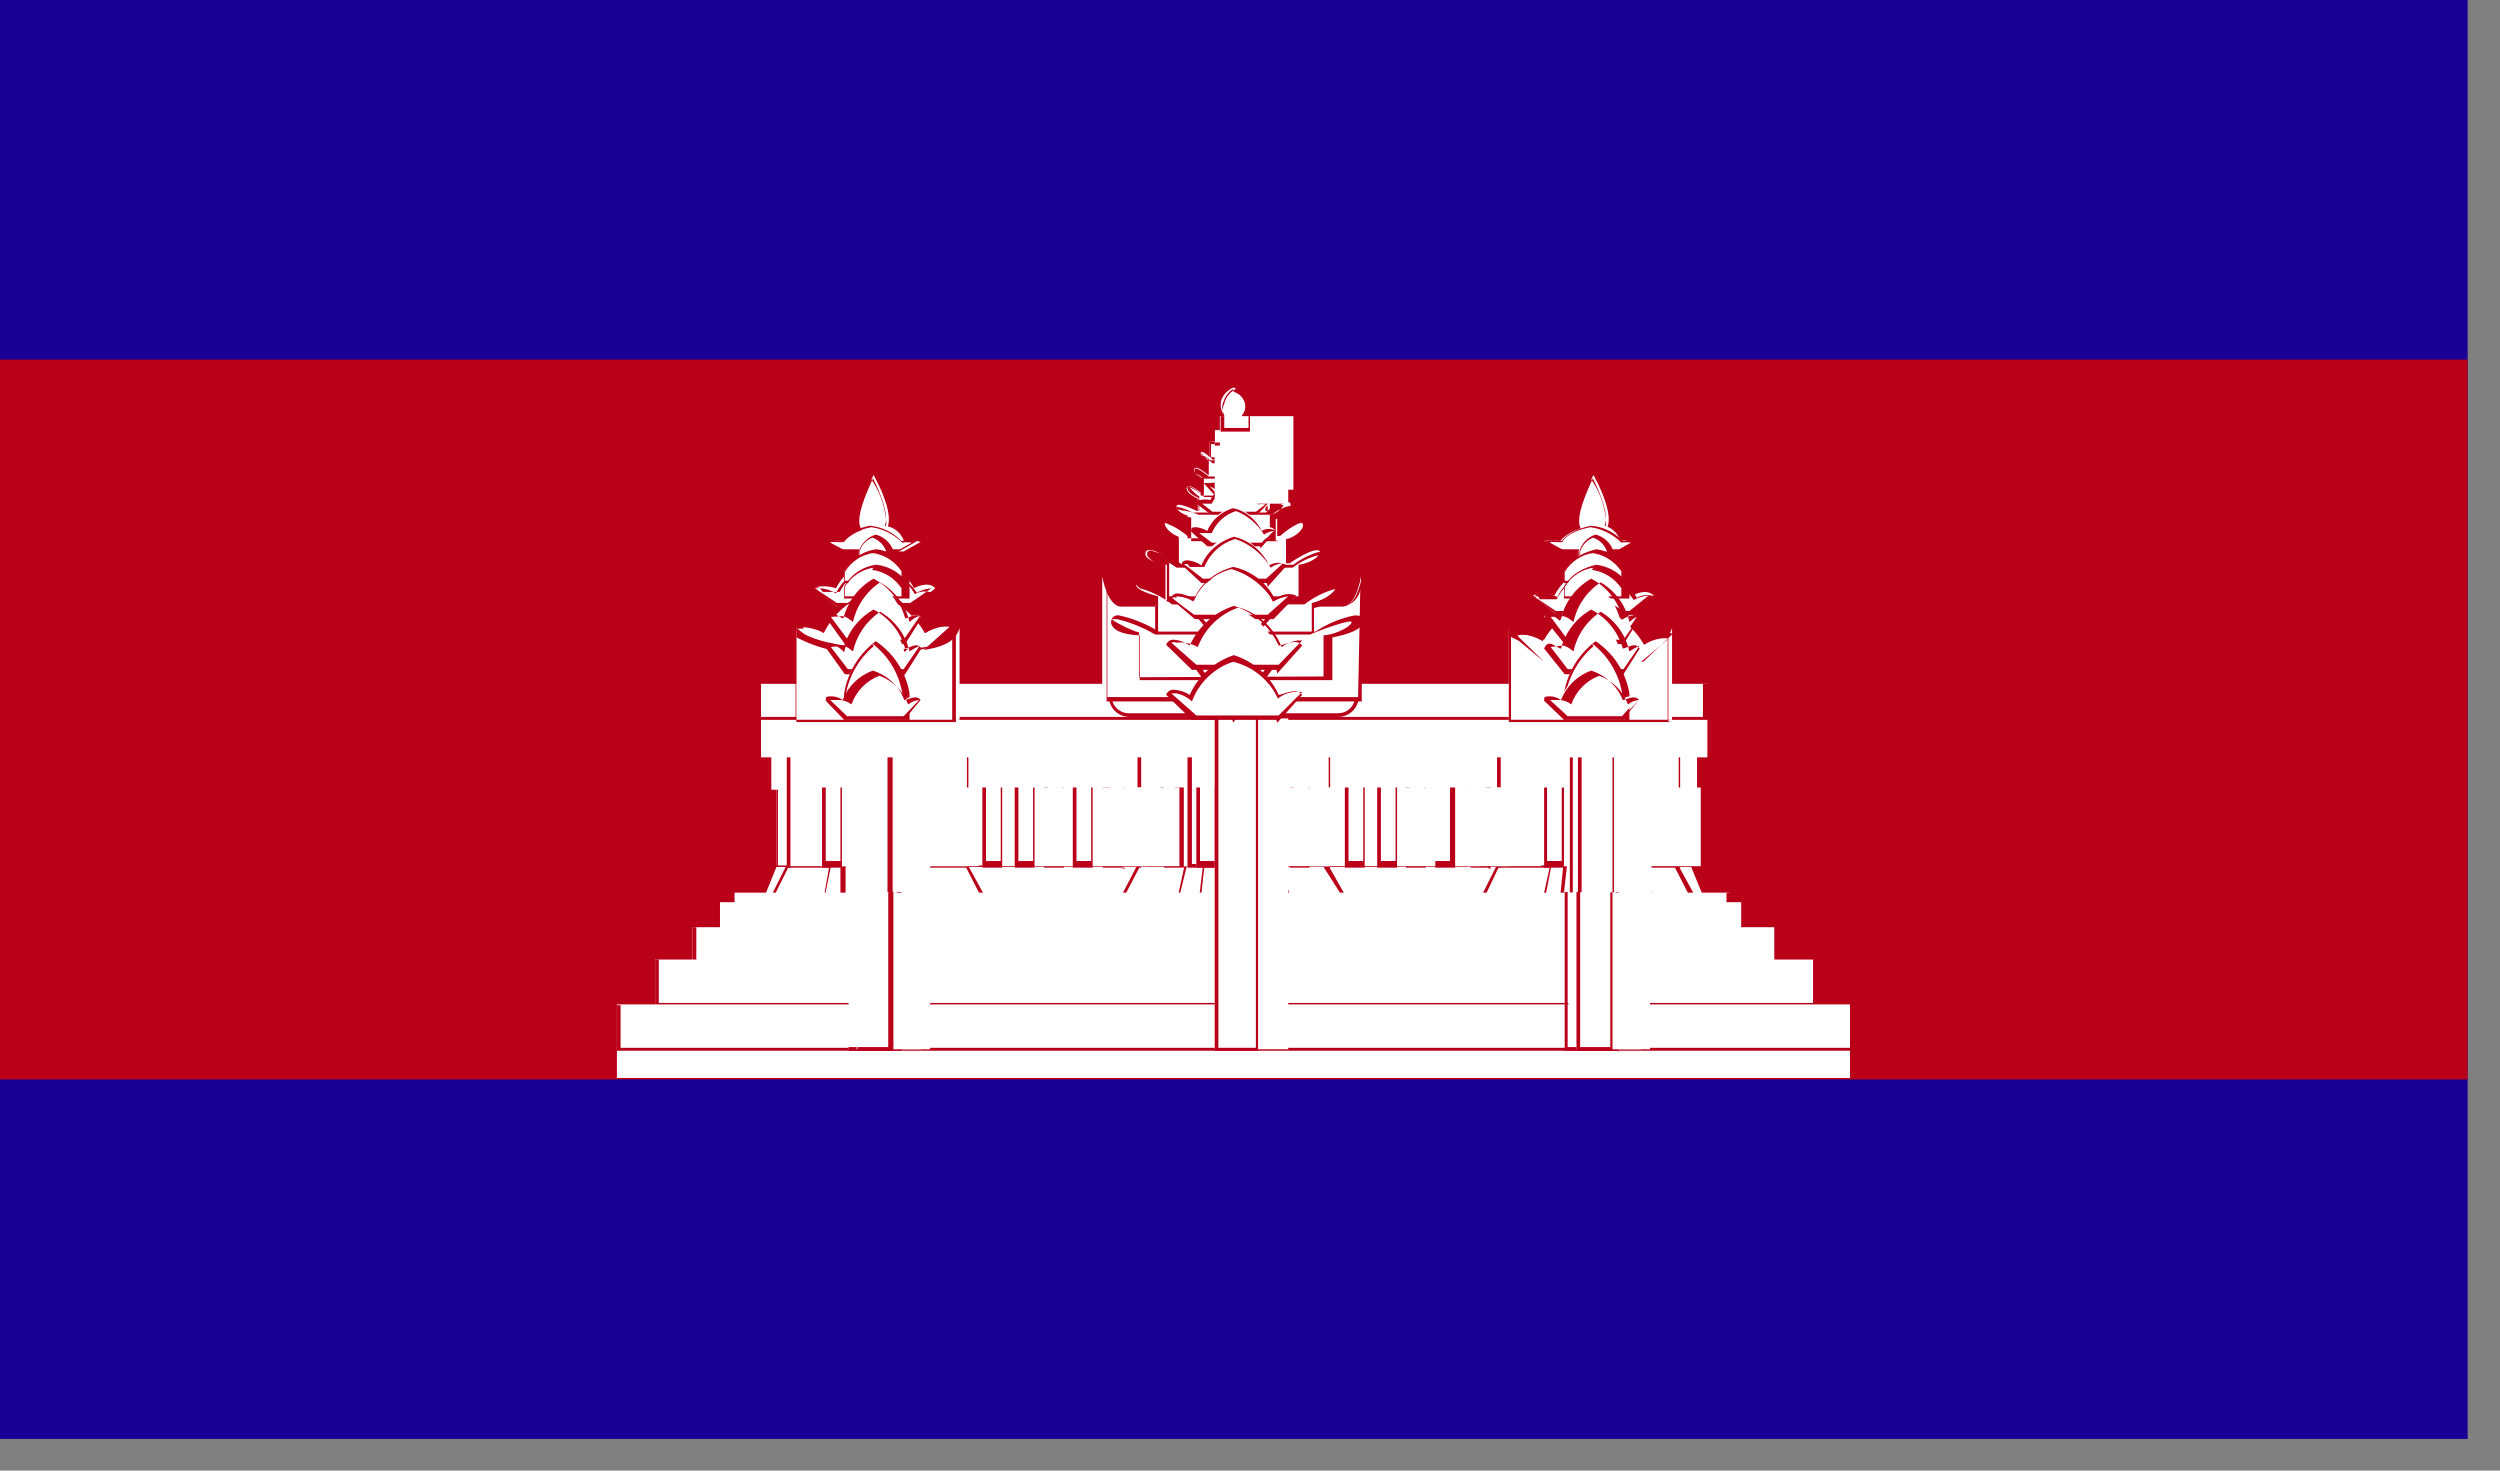 <?xml version="1.0" encoding="UTF-8"?>
<svg width="34px" height="20px" viewBox="0 0 34 20" version="1.1" xmlns="http://www.w3.org/2000/svg" xmlns:xlink="http://www.w3.org/1999/xlink">
    <rect x="0" y="0" width="34" height="20" fill="#808080" stroke="none"/>
    <!-- Generator: Sketch 49 (51002) - http://www.bohemiancoding.com/sketch -->
    <title>KHR</title>
    <desc>Created with Sketch.</desc>
    <defs></defs>
    <g id="Page-1" stroke="none" stroke-width="1" fill="none" fill-rule="evenodd">
        <g id="KHR" fill-rule="nonzero">
            <rect id="Rectangle-path" fill="#1A0095" x="0" y="0" width="33.56" height="19.57"></rect>
            <rect id="Rectangle-path" fill="#BA0019" x="0" y="4.89" width="33.56" height="9.79"></rect>
            <rect id="Rectangle-path" fill="#FFFFFF" x="10.56" y="9.77" width="12.45" height="2.01"></rect>
            <path d="M23,11.8 L10.56,11.8 L10.56,9.8 L23,9.74 L23,11.8 Z M23,9.8 L10.58,9.8 L10.58,11.8 L22.98,11.8 L22.98,9.8 L23,9.8 Z" id="Shape" fill="#BA0019"></path>
            <polygon id="Shape" fill="#FFFFFF" points="10.55 11.78 10.35 12.25 23.21 12.25 23.01 11.78"></polygon>
            <path d="M23.25,12.28 L10.31,12.28 L10.53,11.77 L23.02,11.77 L23.26,12.3 L23.25,12.28 Z M10.38,12.23 L23.18,12.23 L23,11.79 L10.56,11.79 L10.39,12.21 L10.38,12.23 Z" id="Shape" fill="#BA0019"></path>
            <polygon id="Shape" fill="#FFFFFF" points="20.38 11.78 20.14 12.25 23.06 12.25 22.82 11.78"></polygon>
            <path d="M23.1,12.28 L20.1,12.28 L20.36,11.76 L22.82,11.76 L23.11,12.29 L23.1,12.28 Z M20.17,12.23 L23,12.23 L22.78,11.8 L20.38,11.8 L20.18,12.22 L20.17,12.23 Z" id="Shape" fill="#BA0019"></path>
            <polygon id="Shape" fill="#FFFFFF" points="21.09 11.78 20.96 12.25 22.44 12.25 22.31 11.78"></polygon>
            <path d="M22.47,12.28 L21,12.28 L21.1,11.77 L22.35,11.77 L22.51,12.3 L22.47,12.28 Z M22.29,11.78 L21.08,11.78 L20.98,12.23 L22.4,12.23 L22.28,11.78 L22.29,11.78 Z" id="Shape" fill="#BA0019"></path>
            <polygon id="Shape" fill="#FFFFFF" points="21.3 11.78 21.23 12.25 22.18 12.25 22.1 11.78"></polygon>
            <path d="M22.21,12.28 L21.21,12.28 L21.26,11.78 L22.08,11.78 L22.19,12.31 L22.21,12.28 Z M22.08,11.78 L21.31,11.78 L21.26,12.23 L22.16,12.23 L22.08,11.78 Z" id="Shape" fill="#BA0019"></path>
            <polygon id="Shape" fill="#FFFFFF" points="15.5 11.78 15.24 12.25 18.32 12.25 18.06 11.78"></polygon>
            <path d="M18.36,12.28 L15.2,12.28 L15.47,11.76 L18.06,11.76 L18.36,12.29 L18.36,12.28 Z M15.28,12.23 L18.28,12.23 L18,11.79 L15.5,11.79 L15.28,12.21 L15.28,12.23 Z" id="Shape" fill="#BA0019"></path>
            <rect id="Rectangle-path" fill="#FFFFFF" x="10.49" y="9.74" width="12.59" height="1"></rect>
            <path d="M23.1,10.24 L10.49,10.24 L10.49,9.74 L23.1,9.74 L23.1,10.26 L23.1,10.24 Z M23,9.74 L10.44,9.74 L10.44,10.19 L22.98,10.19 L22.98,9.74 L23,9.74 Z" id="Shape" fill="#BA0019"></path>
            <rect id="Rectangle-path" fill="#FFFFFF" x="20.36" y="9.77" width="2.47" height="2"></rect>
            <path d="M22.85,11.8 L20.36,11.8 L20.36,9.8 L22.85,9.8 L22.85,11.85 L22.85,11.8 Z M22.85,9.8 L20.41,9.8 L20.41,11.8 L22.83,11.8 L22.83,9.8 L22.85,9.8 Z" id="Shape" fill="#BA0019"></path>
            <rect id="Rectangle-path" fill="#FFFFFF" x="22.13" y="10.71" width="1" height="1.07"></rect>
            <path d="M22.4,11.8 L22.13,11.8 L22.13,10.71 L22.4,10.71 L22.4,11.82 L22.4,11.8 Z M22.4,10.71 L22.18,10.71 L22.18,11.71 L22.38,11.71 L22.38,10.71 L22.4,10.71 Z" id="Shape" fill="#BA0019"></path>
            <rect id="Rectangle-path" fill="#FFFFFF" x="21.04" y="10.71" width="1" height="1.07"></rect>
            <path d="M21.31,11.8 L21,11.8 L21,10.71 L21.27,10.71 L21.27,11.82 L21.31,11.8 Z M21.26,10.71 L21.04,10.71 L21.04,11.71 L21.24,11.71 L21.24,10.71 L21.26,10.71 Z" id="Shape" fill="#BA0019"></path>
            <polygon id="Shape" fill="#FFFFFF" points="16.13 11.78 16 12.25 17.55 12.25 17.42 11.78"></polygon>
            <path d="M17.58,12.28 L16,12.28 L16.11,11.77 L17.42,11.77 L17.58,12.3 L17.58,12.28 Z M17.4,11.78 L16.14,11.78 L16.03,12.23 L17.52,12.23 L17.4,11.78 Z" id="Shape" fill="#BA0019"></path>
            <polygon id="Shape" fill="#FFFFFF" points="16.38 11.78 16.3 12.25 17.27 12.25 17.18 11.78"></polygon>
            <path d="M17.3,12.28 L16.3,12.28 L16.36,11.77 L17.19,11.77 L17.3,12.3 L17.3,12.28 Z M17.17,11.78 L16.38,11.78 L16.33,12.23 L17.24,12.23 L17.16,11.78 L17.17,11.78 Z" id="Shape" fill="#BA0019"></path>
            <rect id="Rectangle-path" fill="#FFFFFF" x="15.47" y="9.77" width="2.6" height="2.01"></rect>
            <path d="M18.09,11.8 L15.47,11.8 L15.47,9.8 L18.09,9.8 L18.09,11.86 L18.09,11.8 Z M18.09,9.8 L15.52,9.8 L15.52,11.8 L18.07,11.8 L18.07,9.8 L18.09,9.8 Z" id="Shape" fill="#BA0019"></path>
            <rect id="Rectangle-path" fill="#FFFFFF" x="17.54" y="10.71" width="1" height="1.07"></rect>
            <path d="M17.81,11.8 L17.54,11.8 L17.54,10.71 L17.81,10.71 L17.81,11.82 L17.81,11.8 Z M17.81,10.71 L17.59,10.71 L17.59,11.71 L17.79,11.71 L17.79,10.71 L17.81,10.71 Z" id="Shape" fill="#BA0019"></path>
            <rect id="Rectangle-path" fill="#FFFFFF" x="15.82" y="10.71" width="1" height="1.07"></rect>
            <path d="M16.1,11.8 L15.83,11.8 L15.83,10.71 L16.1,10.71 L16.1,11.82 L16.1,11.8 Z M16,10.71 L15.78,10.71 L15.78,11.71 L15.98,11.71 L15.98,10.71 L16,10.71 Z" id="Shape" fill="#BA0019"></path>
            <rect id="Rectangle-path" fill="#FFFFFF" x="16.15" y="9.28" width="1.26" height="2.5"></rect>
            <path d="M17.44,11.8 L16.15,11.8 L16.15,9.28 L17.43,9.28 L17.43,11.83 L17.44,11.8 Z M17.44,9.28 L16.21,9.28 L16.21,11.75 L17.42,11.75 L17.42,9.28 L17.44,9.28 Z" id="Shape" fill="#BA0019"></path>
            <rect id="Rectangle-path" fill="#FFFFFF" x="17.09" y="10.71" width="1" height="1.07"></rect>
            <path d="M17.37,11.8 L17.1,11.8 L17.1,10.71 L17.37,10.71 L17.37,11.82 L17.37,11.8 Z M17.37,10.71 L17.15,10.71 L17.15,11.71 L17.35,11.71 L17.35,10.71 L17.37,10.71 Z" id="Shape" fill="#BA0019"></path>
            <rect id="Rectangle-path" fill="#FFFFFF" x="16.27" y="10.71" width="1" height="1.07"></rect>
            <path d="M16.54,11.8 L16.27,11.8 L16.27,10.71 L16.54,10.71 L16.54,11.82 L16.54,11.8 Z M16.54,10.71 L16.32,10.71 L16.32,11.71 L16.52,11.71 L16.52,10.71 L16.54,10.71 Z" id="Shape" fill="#BA0019"></path>
            <polygon id="Shape" fill="#FFFFFF" points="16.23 9.68 16.77 10.45 17.33 9.68"></polygon>
            <path d="M16.77,10.49 L16.19,9.66 L17.38,9.66 L16.77,10.49 Z M16.28,9.7 L16.77,10.4 L17.28,9.7 L16.28,9.7 Z" id="Shape" fill="#BA0019"></path>
            <rect id="Rectangle-path" fill="#FFFFFF" x="21.34" y="9.77" width="1" height="2.48"></rect>
            <path d="M22.07,12.28 L21.35,12.28 L21.35,9.77 L22.07,9.77 L22.07,12.31 L22.07,12.28 Z M22.07,9.77 L21.39,9.77 L21.39,12.23 L22.04,12.23 L22.04,9.77 L22.07,9.77 Z" id="Shape" fill="#BA0019"></path>
            <rect id="Rectangle-path" fill="#FFFFFF" x="21.46" y="9.77" width="1" height="2.48"></rect>
            <path d="M21.95,12.28 L21.46,12.28 L21.46,9.77 L21.95,9.77 L21.95,12.31 L21.95,12.28 Z M21.95,9.77 L21.51,9.77 L21.51,12.23 L21.93,12.23 L21.93,9.77 L21.95,9.77 Z" id="Shape" fill="#BA0019"></path>
            <polygon id="Shape" fill="#FFFFFF" points="10.72 11.78 10.47 12.25 13.4 12.25 13.15 11.78"></polygon>
            <path d="M13.44,12.28 L10.44,12.28 L10.7,11.76 L13.16,11.76 L13.45,12.29 L13.44,12.28 Z M10.51,12.23 L13.36,12.23 L13.14,11.8 L10.72,11.8 L10.51,12.22 L10.51,12.23 Z" id="Shape" fill="#BA0019"></path>
            <polygon id="Shape" fill="#FFFFFF" points="11.3 11.78 11.19 12.25 12.56 12.25 12.45 11.78"></polygon>
            <path d="M12.59,12.28 L11.19,12.28 L11.28,11.77 L12.45,11.77 L12.6,12.3 L12.59,12.28 Z M12.42,11.78 L11.3,11.78 L11.21,12.23 L12.53,12.23 L12.42,11.78 Z" id="Shape" fill="#BA0019"></path>
            <polygon id="Shape" fill="#FFFFFF" points="11.51 11.78 11.43 12.25 12.31 12.25 12.24 11.78"></polygon>
            <path d="M12.34,12.28 L11.43,12.28 L11.43,11.78 L12.19,11.78 L12.29,12.31 L12.34,12.28 Z M12.21,11.78 L11.5,11.78 L11.5,12.23 L12.33,12.23 L12.26,11.78 L12.21,11.78 Z" id="Shape" fill="#BA0019"></path>
            <rect id="Rectangle-path" fill="#FFFFFF" x="10.7" y="9.77" width="2.45" height="2.01"></rect>
            <path d="M13.17,11.8 L10.7,11.8 L10.7,9.8 L13.17,9.8 L13.17,11.86 L13.17,11.8 Z M13.17,9.8 L10.75,9.8 L10.75,11.8 L13.15,11.8 L13.15,9.8 L13.17,9.8 Z" id="Shape" fill="#BA0019"></path>
            <rect id="Rectangle-path" fill="#FFFFFF" x="11.17" y="10.71" width="1" height="1.07"></rect>
            <path d="M11.45,11.8 L11.18,11.8 L11.18,10.71 L11.45,10.71 L11.45,11.82 L11.45,11.8 Z M11.45,10.71 L11.23,10.71 L11.23,11.71 L11.43,11.71 L11.43,10.71 L11.45,10.71 Z" id="Shape" fill="#BA0019"></path>
            <rect id="Rectangle-path" fill="#FFFFFF" x="12.31" y="10.71" width="1" height="1.07"></rect>
            <path d="M12.58,11.8 L12.31,11.8 L12.31,10.71 L12.58,10.71 L12.58,11.82 L12.58,11.8 Z M12.58,10.71 L12.36,10.71 L12.36,11.71 L12.56,11.71 L12.56,10.71 L12.58,10.71 Z" id="Shape" fill="#BA0019"></path>
            <rect id="Rectangle-path" fill="#FFFFFF" x="11.54" y="9.77" width="1" height="2.48"></rect>
            <path d="M12.26,12.28 L11.54,12.28 L11.54,9.77 L12.26,9.77 L12.26,12.31 L12.26,12.28 Z M12.21,9.77 L11.54,9.77 L11.54,12.23 L12.19,12.23 L12.19,9.77 L12.21,9.77 Z" id="Shape" fill="#BA0019"></path>
            <rect id="Rectangle-path" fill="#FFFFFF" x="11.65" y="9.77" width="1" height="2.48"></rect>
            <path d="M12.14,12.28 L11.65,12.28 L11.65,9.77 L12.14,9.77 L12.14,12.31 L12.14,12.28 Z M12.09,9.77 L11.65,9.77 L11.65,12.23 L12.07,12.23 L12.07,9.77 L12.09,9.77 Z" id="Shape" fill="#BA0019"></path>
            <rect id="Rectangle-path" fill="#FFFFFF" x="10.35" y="9.3" width="12.87" height="1"></rect>
            <path d="M23.24,9.79 L10.35,9.79 L10.35,9.3 L23.24,9.3 L23.24,9.82 L23.24,9.79 Z M23.19,9.3 L10.35,9.3 L10.35,9.75 L23.16,9.75 L23.16,9.3 L23.19,9.3 Z" id="Shape" fill="#BA0019"></path>
            <rect id="Rectangle-path" fill="#FFFFFF" x="9.99" y="12.14" width="13.53" height="1"></rect>
            <path d="M23.55,12.77 L10,12.77 L10,12.14 L23.55,12.14 L23.55,12.8 L23.55,12.77 Z M23.5,12.14 L10,12.14 L10,12.73 L23.48,12.73 L23.48,12.15 L23.5,12.14 Z" id="Shape" fill="#BA0019"></path>
            <rect id="Rectangle-path" fill="#FFFFFF" x="9.79" y="12.27" width="13.94" height="1"></rect>
            <path d="M23.75,12.9 L9.75,12.9 L9.75,12.26 L23.75,12.26 L23.75,12.92 L23.75,12.9 Z M23.7,12.26 L9.79,12.26 L9.79,12.84 L23.68,12.84 L23.68,12.25 L23.7,12.26 Z" id="Shape" fill="#BA0019"></path>
            <rect id="Rectangle-path" fill="#FFFFFF" x="9.42" y="12.61" width="14.71" height="1"></rect>
            <path d="M24.16,13.25 L9.42,13.25 L9.42,12.61 L24.16,12.61 L24.16,13.27 L24.16,13.25 Z M24.16,12.61 L9.47,12.61 L9.47,13.2 L24.14,13.2 L24.14,12.61 L24.16,12.61 Z" id="Shape" fill="#BA0019"></path>
            <rect id="Rectangle-path" fill="#FFFFFF" x="8.91" y="13.05" width="15.75" height="1"></rect>
            <path d="M24.68,13.68 L8.91,13.68 L8.91,13.05 L24.68,13.05 L24.68,13.71 L24.68,13.68 Z M24.68,13.05 L8.96,13.05 L8.96,13.64 L24.66,13.64 L24.66,13.06 L24.68,13.05 Z" id="Shape" fill="#BA0019"></path>
            <rect id="Rectangle-path" fill="#FFFFFF" x="8.39" y="13.66" width="16.77" height="1"></rect>
            <path d="M25.19,14.29 L8.39,14.29 L8.39,13.67 L25.19,13.67 L25.19,14.32 L25.19,14.29 Z M25.19,13.67 L8.44,13.67 L8.44,14.25 L25.17,14.25 L25.17,13.68 L25.19,13.67 Z" id="Shape" fill="#BA0019"></path>
            <rect id="Rectangle-path" fill="#FFFFFF" x="11.54" y="12.14" width="1" height="2.13"></rect>
            <path d="M12.26,14.29 L11.54,14.29 L11.54,12.13 L12.26,12.13 L12.26,14.31 L12.26,14.29 Z M12.21,12.13 L11.54,12.13 L11.54,14.24 L12.19,14.24 L12.19,12.14 L12.21,12.13 Z" id="Shape" fill="#BA0019"></path>
            <rect id="Rectangle-path" fill="#FFFFFF" x="11.65" y="12.14" width="1" height="2.13"></rect>
            <path d="M12.15,14.29 L11.66,14.29 L11.66,12.13 L12.15,12.13 L12.15,14.31 L12.15,14.29 Z M12.1,12.13 L11.66,12.13 L11.66,14.24 L12.08,14.24 L12.08,12.14 L12.1,12.13 Z" id="Shape" fill="#BA0019"></path>
            <rect id="Rectangle-path" fill="#FFFFFF" x="21.33" y="12.14" width="1" height="2.13"></rect>
            <path d="M22,14.29 L21.28,14.29 L21.28,12.13 L22.01,12.13 L22.01,14.31 L22,14.29 Z M22,12.13 L21.32,12.13 L21.32,14.24 L21.97,14.24 L21.97,12.14 L22,12.13 Z" id="Shape" fill="#BA0019"></path>
            <rect id="Rectangle-path" fill="#FFFFFF" x="21.44" y="12.14" width="1" height="2.13"></rect>
            <path d="M21.93,14.29 L21.44,14.29 L21.44,12.13 L21.93,12.13 L21.93,14.31 L21.93,14.29 Z M21.93,12.13 L21.49,12.13 L21.49,14.24 L21.9,14.24 L21.9,12.14 L21.93,12.13 Z" id="Shape" fill="#BA0019"></path>
            <rect id="Rectangle-path" fill="#FFFFFF" x="16.52" y="9.77" width="1" height="4.5"></rect>
            <path d="M17.11,14.29 L16.52,14.29 L16.52,9.77 L17.11,9.77 L17.11,14.32 L17.11,14.29 Z M17.11,9.77 L16.57,9.77 L16.57,14.25 L17.08,14.25 L17.08,9.77 L17.11,9.77 Z" id="Shape" fill="#BA0019"></path>
            <g id="Group" transform="translate(10, 5)">
                <path d="M10.52,4.79 L10.52,3.55 C10.52,3.55 10.65,3.79 11.62,3.85 C12.59,3.91 12.7,3.67 12.74,3.54 L12.74,4.79 L10.52,4.79 Z" id="Shape" fill="#FFFFFF"></path>
                <path d="M12.73,4.82 L10.52,4.82 L10.52,3.56 L10.52,3.46 L10.52,3.54 C10.52,3.54 10.66,3.77 11.6,3.82 C12.54,3.87 12.65,3.65 12.69,3.53 L12.69,4.81 L12.73,4.82 Z M10.55,3.62 L10.55,4.79 L12.68,4.79 L12.68,3.66 C12.58,3.77 12.32,3.87 11.59,3.89 C11.214,3.91 10.839,3.823 10.51,3.64 L10.55,3.62 Z" id="Shape" fill="#BA0019"></path>
                <path d="M11.15,3.34 L10.85,3.1 C10.95,3.04 11.14,3.1 11.14,3.1 C11.245,2.893 11.441,2.748 11.67,2.71 C11.898,2.75 12.094,2.894 12.2,3.1 C12.2,3.1 12.39,2.99 12.49,3.1 L12.19,3.34 L11.15,3.34 Z" id="Shape" fill="#FFFFFF"></path>
                <path d="M12.19,3.37 L11.19,3.37 L10.87,3.12 C10.883,3.082 10.92,3.058 10.96,3.06 C11.037,3.065 11.111,3.085 11.18,3.12 C11.18,3.12 11.28,2.84 11.7,2.73 C11.939,2.768 12.147,2.916 12.26,3.13 C12.347,3.08 12.453,3.08 12.54,3.13 L12.23,3.42 L12.19,3.37 Z M10.92,3.11 L10.86,3.11 L11.16,3.31 L12.16,3.31 L12.42,3.1 C12.35,3.105 12.281,3.126 12.22,3.16 C12.087,2.97 11.893,2.832 11.67,2.77 C11.454,2.813 11.27,2.953 11.17,3.15 C11.17,3.15 11.03,3.15 10.94,3.15 L10.92,3.11 Z" id="Shape" fill="#BA0019"></path>
                <path d="M11,4 L10.61,3.66 C10.74,3.57 10.98,3.72 10.98,3.72 C11.112,3.44 11.367,3.236 11.67,3.17 C11.973,3.236 12.228,3.44 12.36,3.72 C12.36,3.72 12.6,3.57 12.73,3.66 L12.34,4 L11,4 Z" id="Shape" fill="#FFFFFF"></path>
                <path d="M12.35,4 L11,4 L10.59,3.66 C10.611,3.614 10.659,3.585 10.71,3.59 C10.809,3.6 10.904,3.63 10.99,3.68 C10.99,3.68 11.12,3.29 11.66,3.13 C11.974,3.188 12.242,3.392 12.38,3.68 C12.484,3.596 12.625,3.574 12.75,3.62 L12.35,4 Z M10.71,3.63 C10.681,3.621 10.649,3.621 10.62,3.63 L11,4 L12.32,4 L12.7,3.68 C12.7,3.68 12.7,3.68 12.62,3.68 C12.527,3.687 12.438,3.718 12.36,3.77 C12.204,3.501 11.949,3.304 11.65,3.22 C11.375,3.281 11.14,3.456 11,3.7 C11,3.7 10.82,3.63 10.71,3.63 Z" id="Shape" fill="#BA0019"></path>
                <path d="M11.67,1.46 C11.67,1.46 12.14,2.27 11.67,2.28 C11.2,2.29 11.67,1.48 11.67,1.46 Z" id="Shape" fill="#FFFFFF"></path>
                <path d="M11.66,2.31 C11.585,2.316 11.513,2.282 11.47,2.22 C11.36,2.04 11.55,1.65 11.62,1.49 C11.745,1.66 11.821,1.86 11.84,2.07 C11.852,2.137 11.833,2.205 11.789,2.256 C11.744,2.307 11.678,2.334 11.61,2.33 L11.66,2.31 Z M11.66,1.51 C11.6,1.65 11.41,2.04 11.5,2.19 C11.533,2.239 11.591,2.266 11.65,2.26 C11.722,2.263 11.788,2.224 11.82,2.16 C11.9,1.99 11.72,1.62 11.66,1.5 L11.66,1.51 Z" id="Shape" fill="#BA0019"></path>
                <path d="M11.28,2.49 L11,2.36 C11.072,2.338 11.148,2.338 11.22,2.36 C11.22,2.36 11.3,2.22 11.63,2.15 C11.96,2.08 12.04,2.36 12.04,2.36 C12.112,2.338 12.188,2.338 12.26,2.36 L12.03,2.49 L11.28,2.49 Z" id="Shape" fill="#FFFFFF"></path>
                <path d="M12.08,2.52 L11.28,2.52 L11,2.36 C11.079,2.34 11.161,2.34 11.24,2.36 C11.24,2.36 11.33,2.21 11.64,2.15 C11.805,2.164 11.958,2.239 12.07,2.36 C12.138,2.336 12.212,2.336 12.28,2.36 L12,2.52 L12.08,2.52 Z M11.08,2.38 L11.24,2.47 L12.02,2.47 L12.18,2.38 C12.137,2.373 12.093,2.373 12.05,2.38 C11.937,2.266 11.789,2.192 11.63,2.17 C11.32,2.23 11.25,2.36 11.25,2.37 C11.25,2.38 11.15,2.37 11.09,2.37 L11.08,2.38 Z" id="Shape" fill="#BA0019"></path>
                <path d="M11.47,2.59 L11.47,2.49 C11.504,2.392 11.582,2.314 11.68,2.28 C11.778,2.314 11.856,2.392 11.89,2.49 L11.89,2.59 L11.47,2.59 Z" id="Shape" fill="#FFFFFF"></path>
                <path d="M11.91,2.62 L11.48,2.62 L11.48,2.5 C11.509,2.391 11.592,2.304 11.7,2.27 C11.812,2.298 11.903,2.381 11.94,2.49 L11.94,2.62 L11.91,2.62 Z M11.67,2.31 C11.585,2.344 11.519,2.413 11.49,2.5 L11.49,2.59 L11.85,2.59 L11.85,2.49 C11.818,2.404 11.748,2.338 11.66,2.31 L11.67,2.31 Z" id="Shape" fill="#BA0019"></path>
                <path d="M11.27,2.9 L11.27,2.77 C11.361,2.618 11.515,2.516 11.69,2.49 C11.865,2.514 12.02,2.617 12.11,2.77 L12.11,2.9 L11.27,2.9 Z" id="Shape" fill="#FFFFFF"></path>
                <path d="M12.11,2.93 L11.27,2.93 L11.27,2.77 C11.27,2.77 11.36,2.55 11.71,2.47 C11.896,2.494 12.062,2.6 12.16,2.76 L12.16,2.93 L12.11,2.93 Z M11.67,2.52 C11.507,2.543 11.364,2.638 11.28,2.78 L11.28,2.9 L12.05,2.9 L12.05,2.77 C11.959,2.633 11.813,2.542 11.65,2.52 L11.67,2.52 Z" id="Shape" fill="#BA0019"></path>
                <path d="M11.27,3.11 L11.27,3 C11.36,2.847 11.515,2.744 11.69,2.72 C11.866,2.743 12.021,2.846 12.11,3 L12.11,3.14 L11.27,3.11 Z" id="Shape" fill="#FFFFFF"></path>
                <path d="M12.11,3.14 L11.27,3.14 L11.27,2.98 C11.27,2.98 11.36,2.76 11.71,2.68 C11.896,2.704 12.062,2.81 12.16,2.97 L12.16,3.14 L12.11,3.14 Z M11.67,2.72 C11.508,2.745 11.366,2.84 11.28,2.98 L11.28,3.11 L12.05,3.11 L12.05,3 C11.958,2.864 11.813,2.773 11.65,2.75 L11.67,2.72 Z" id="Shape" fill="#BA0019"></path>
                <path d="M11.28,3.73 L11,3.39 C11.08,3.3 11.22,3.45 11.22,3.45 C11.272,3.217 11.421,3.017 11.63,2.9 C11.838,3.018 11.987,3.217 12.04,3.45 C12.04,3.45 12.18,3.3 12.26,3.39 L12.03,3.73 L11.28,3.73 Z" id="Shape" fill="#FFFFFF"></path>
                <path d="M12.09,3.76 L11.28,3.76 L11,3.41 C11.06,3.26 11.17,3.41 11.23,3.41 C11.287,3.181 11.435,2.986 11.64,2.87 C11.853,2.981 12.009,3.177 12.07,3.41 C12.12,3.41 12.24,3.31 12.3,3.41 L12.06,3.79 L12.09,3.76 Z M11.09,3.39 L11.32,3.7 L12.08,3.7 L12.3,3.38 C12.25,3.38 12.18,3.44 12.16,3.46 C12.111,3.233 11.97,3.038 11.77,2.92 C11.58,3.043 11.446,3.238 11.4,3.46 C11.4,3.46 11.31,3.38 11.25,3.38 L11.09,3.39 Z" id="Shape" fill="#BA0019"></path>
                <path d="M11.28,4.14 L11,3.81 C11.08,3.72 11.22,3.88 11.22,3.88 C11.272,3.647 11.421,3.447 11.63,3.33 C11.838,3.448 11.987,3.647 12.04,3.88 C12.04,3.88 12.18,3.72 12.26,3.81 L12.03,4.15 L11.28,4.14 Z" id="Shape" fill="#FFFFFF"></path>
                <path d="M12.09,4.17 L11.28,4.17 L11,3.82 C11.06,3.67 11.17,3.82 11.23,3.82 C11.29,3.596 11.438,3.405 11.64,3.29 C11.85,3.4 12.006,3.592 12.07,3.82 C12.12,3.82 12.24,3.72 12.3,3.82 L12.06,4.2 L12.09,4.17 Z M11.09,3.8 L11.32,4.1 L12.08,4.1 L12.3,3.78 C12.3,3.78 12.3,3.78 12.3,3.78 C12.3,3.78 12.18,3.84 12.16,3.86 C12.11,3.634 11.969,3.439 11.77,3.32 C11.58,3.443 11.446,3.638 11.4,3.86 C11.4,3.86 11.31,3.78 11.25,3.78 L11.09,3.8 Z" id="Shape" fill="#BA0019"></path>
                <path d="M11.27,4.77 L11.27,4.43 C11.316,4.152 11.466,3.902 11.69,3.73 C11.915,3.9 12.066,4.151 12.11,4.43 L12.11,4.77 L11.27,4.77 Z" id="Shape" fill="#FFFFFF"></path>
                <path d="M12.11,4.79 L11.27,4.79 L11.27,4.43 C11.317,4.147 11.471,3.893 11.7,3.72 C11.944,3.883 12.111,4.14 12.16,4.43 L12.16,4.8 L12.11,4.79 Z M11.67,3.79 C11.469,3.962 11.334,4.199 11.29,4.46 L11.29,4.8 L12.06,4.8 L12.06,4.42 C12.012,4.153 11.866,3.914 11.65,3.75 L11.67,3.79 Z" id="Shape" fill="#BA0019"></path>
                <path d="M11.28,4.77 L11,4.52 C11.08,4.45 11.22,4.52 11.22,4.52 C11.286,4.327 11.437,4.176 11.63,4.11 C11.822,4.177 11.973,4.328 12.04,4.52 C12.04,4.52 12.18,4.41 12.26,4.52 L12.03,4.77 L11.28,4.77 Z" id="Shape" fill="#FFFFFF"></path>
                <path d="M12.08,4.79 L11.27,4.79 L11,4.53 C11,4.48 11,4.47 11.08,4.47 C11.134,4.471 11.186,4.489 11.23,4.52 C11.302,4.334 11.452,4.188 11.64,4.12 C11.836,4.183 11.993,4.329 12.07,4.52 C12.12,4.52 12.23,4.44 12.29,4.52 L12.05,4.81 L12.08,4.79 Z M11.08,4.52 L11.32,4.74 L12.08,4.74 L12.29,4.52 C12.235,4.525 12.183,4.546 12.14,4.58 C12.074,4.399 11.931,4.256 11.75,4.19 C11.572,4.257 11.432,4.4 11.37,4.58 C11.326,4.547 11.275,4.526 11.22,4.52 L11.08,4.52 Z" id="Shape" fill="#BA0019"></path>
                <path d="M1.38,3.25 L1.08,3 C1.18,2.94 1.37,3 1.37,3 C1.476,2.794 1.672,2.65 1.9,2.61 C2.128,2.65 2.324,2.794 2.43,3 C2.43,3 2.62,2.89 2.72,3 L2.42,3.24 L1.38,3.25 Z" id="Shape" fill="#FFFFFF"></path>
                <path d="M2.42,3.28 L1.42,3.28 L1.06,3 C1.088,2.984 1.122,2.984 1.15,3 C1.228,3.005 1.304,3.029 1.37,3.07 C1.37,3.07 1.47,2.79 1.88,2.68 C2.118,2.721 2.324,2.868 2.44,3.08 C2.527,3.032 2.633,3.032 2.72,3.08 L2.42,3.36 L2.42,3.28 Z M1.15,3 L1.08,3 L1.38,3.2 L2.38,3.2 L2.67,3 C2.6,3.006 2.532,3.026 2.47,3.06 C2.337,2.87 2.143,2.732 1.92,2.67 C1.705,2.715 1.521,2.854 1.42,3.05 C1.42,3.05 1.28,3.05 1.19,3.05 L1.15,3 Z" id="Shape" fill="#BA0019"></path>
                <path d="M1.22,3.88 L0.83,3.54 C0.96,3.45 1.2,3.61 1.2,3.61 C1.332,3.33 1.587,3.126 1.89,3.06 C2.193,3.126 2.448,3.33 2.58,3.61 C2.58,3.61 2.82,3.46 2.95,3.54 L2.56,3.88 L1.22,3.88 Z" id="Shape" fill="#FFFFFF"></path>
                <path d="M2.57,3.91 L1.22,3.91 L0.81,3.57 C0.831,3.524 0.879,3.495 0.93,3.5 C1.029,3.508 1.125,3.539 1.21,3.59 C1.21,3.59 1.33,3.2 1.88,3.03 C2.196,3.09 2.464,3.298 2.6,3.59 C2.71,3.494 2.864,3.467 3,3.52 L2.6,3.9 L2.57,3.91 Z M0.93,3.55 L0.84,3.55 L1.23,3.85 L2.55,3.85 L2.92,3.52 C2.92,3.52 2.92,3.52 2.84,3.52 C2.747,3.528 2.658,3.559 2.58,3.61 C2.423,3.342 2.168,3.145 1.87,3.06 C1.58,3.132 1.338,3.331 1.21,3.6 C1.21,3.6 1.03,3.53 0.92,3.53 L0.93,3.55 Z" id="Shape" fill="#BA0019"></path>
                <path d="M0.83,4.79 L0.83,3.55 C0.83,3.55 0.95,3.79 1.93,3.85 C2.91,3.91 3.01,3.67 3.05,3.54 L3.05,4.79 L0.83,4.79 Z" id="Shape" fill="#FFFFFF"></path>
                <path d="M3,4.82 L0.83,4.82 L0.83,3.56 L0.83,3.46 L0.83,3.54 C0.83,3.54 0.97,3.77 1.91,3.82 C2.85,3.87 3,3.66 3,3.53 L3,4.81 L3,4.82 Z M0.82,3.62 L0.82,4.79 L2.95,4.79 L2.95,3.66 C2.85,3.77 2.59,3.87 1.86,3.89 C1.484,3.91 1.109,3.823 0.78,3.64 L0.82,3.62 Z" id="Shape" fill="#BA0019"></path>
                <path d="M1.88,1.46 C1.88,1.46 2.35,2.27 1.88,2.28 C1.41,2.29 1.88,1.48 1.88,1.46 Z" id="Shape" fill="#FFFFFF"></path>
                <path d="M1.87,2.31 C1.795,2.318 1.721,2.284 1.68,2.22 C1.57,2.04 1.76,1.65 1.83,1.49 C1.954,1.66 2.03,1.86 2.05,2.07 C2.063,2.139 2.043,2.209 1.996,2.261 C1.948,2.312 1.879,2.338 1.81,2.33 L1.87,2.31 Z M1.87,1.51 C1.81,1.65 1.62,2.04 1.71,2.19 C1.743,2.239 1.801,2.266 1.86,2.26 C1.932,2.263 1.998,2.224 2.03,2.16 C2.11,1.99 1.93,1.62 1.87,1.5 L1.87,1.51 Z" id="Shape" fill="#BA0019"></path>
                <path d="M1.49,2.49 L1.26,2.37 C1.332,2.348 1.408,2.348 1.48,2.37 C1.48,2.37 1.56,2.23 1.89,2.16 C2.22,2.09 2.3,2.37 2.3,2.37 C2.372,2.348 2.448,2.348 2.52,2.37 L2.29,2.5 L1.49,2.49 Z" id="Shape" fill="#FFFFFF"></path>
                <path d="M2.29,2.52 L1.49,2.52 L1.2,2.36 C1.275,2.341 1.355,2.341 1.43,2.36 C1.43,2.36 1.52,2.21 1.83,2.15 C1.994,2.165 2.147,2.239 2.26,2.36 C2.328,2.336 2.402,2.336 2.47,2.36 L2.19,2.52 L2.29,2.52 Z M1.29,2.38 L1.46,2.47 L2.24,2.47 L2.4,2.38 C2.357,2.373 2.313,2.373 2.27,2.38 C2.157,2.266 2.009,2.192 1.85,2.17 C1.55,2.23 1.47,2.36 1.47,2.37 C1.47,2.38 1.37,2.37 1.31,2.37 L1.29,2.38 Z" id="Shape" fill="#BA0019"></path>
                <path d="M1.68,2.59 L1.68,2.49 C1.714,2.392 1.792,2.314 1.89,2.28 C1.988,2.314 2.066,2.392 2.1,2.49 L2.1,2.59 L1.68,2.59 Z" id="Shape" fill="#FFFFFF"></path>
                <path d="M2.11,2.62 L1.68,2.62 L1.68,2.5 C1.714,2.39 1.8,2.304 1.91,2.27 C2.021,2.299 2.111,2.382 2.15,2.49 L2.15,2.62 L2.11,2.62 Z M1.87,2.31 C1.783,2.341 1.716,2.412 1.69,2.5 L1.69,2.59 L2.05,2.59 L2.05,2.49 C2.016,2.405 1.947,2.339 1.86,2.31 L1.87,2.31 Z" id="Shape" fill="#BA0019"></path>
                <path d="M1.48,2.9 L1.48,2.77 C1.571,2.618 1.725,2.516 1.9,2.49 C2.075,2.514 2.23,2.617 2.32,2.77 L2.32,2.9 L1.48,2.9 Z" id="Shape" fill="#FFFFFF"></path>
                <path d="M2.32,2.93 L1.48,2.93 L1.48,2.77 C1.569,2.605 1.733,2.493 1.92,2.47 C2.107,2.492 2.273,2.599 2.37,2.76 L2.37,2.93 L2.32,2.93 Z M1.88,2.52 C1.717,2.543 1.574,2.638 1.49,2.78 L1.49,2.9 L2.26,2.9 L2.26,2.77 C2.17,2.632 2.024,2.54 1.86,2.52 L1.88,2.52 Z" id="Shape" fill="#BA0019"></path>
                <path d="M1.48,3.11 L1.48,3 C1.57,2.847 1.725,2.744 1.9,2.72 C2.076,2.743 2.231,2.846 2.32,3 L2.32,3.14 L1.48,3.11 Z" id="Shape" fill="#FFFFFF"></path>
                <path d="M2.32,3.14 L1.48,3.14 L1.48,2.98 C1.569,2.815 1.733,2.703 1.92,2.68 C2.107,2.702 2.273,2.809 2.37,2.97 L2.37,3.14 L2.32,3.14 Z M1.88,2.72 C1.718,2.745 1.576,2.84 1.49,2.98 L1.49,3.11 L2.26,3.11 L2.26,3 C2.169,2.863 2.023,2.772 1.86,2.75 L1.88,2.72 Z" id="Shape" fill="#BA0019"></path>
                <path d="M1.49,3.73 L1.26,3.39 C1.34,3.3 1.48,3.45 1.48,3.45 C1.533,3.217 1.682,3.018 1.89,2.9 C2.098,3.018 2.247,3.217 2.3,3.45 C2.3,3.45 2.44,3.3 2.52,3.39 L2.29,3.73 L1.49,3.73 Z" id="Shape" fill="#FFFFFF"></path>
                <path d="M2.3,3.76 L1.49,3.76 L1.24,3.41 C1.3,3.26 1.42,3.41 1.47,3.41 C1.527,3.181 1.675,2.986 1.88,2.87 C2.092,2.982 2.248,3.178 2.31,3.41 C2.36,3.41 2.48,3.31 2.53,3.41 L2.29,3.79 L2.3,3.76 Z M1.3,3.39 L1.53,3.7 L2.29,3.7 L2.51,3.38 C2.46,3.38 2.39,3.44 2.37,3.46 C2.318,3.232 2.173,3.037 1.97,2.92 C1.781,3.045 1.648,3.239 1.6,3.46 C1.6,3.46 1.51,3.38 1.46,3.38 L1.3,3.39 Z" id="Shape" fill="#BA0019"></path>
                <path d="M1.49,4.14 L1.26,3.8 C1.34,3.71 1.48,3.87 1.48,3.87 C1.532,3.637 1.681,3.437 1.89,3.32 C2.098,3.438 2.247,3.637 2.3,3.87 C2.3,3.87 2.44,3.71 2.52,3.8 L2.29,4.14 L1.49,4.14 Z" id="Shape" fill="#FFFFFF"></path>
                <path d="M2.3,4.17 L1.49,4.17 L1.24,3.82 C1.3,3.67 1.42,3.82 1.47,3.82 C1.53,3.596 1.678,3.405 1.88,3.29 C2.09,3.4 2.246,3.592 2.31,3.82 C2.36,3.82 2.48,3.72 2.53,3.82 L2.29,4.2 L2.3,4.17 Z M1.3,3.8 L1.53,4.1 L2.29,4.1 L2.51,3.78 C2.51,3.78 2.51,3.78 2.51,3.78 C2.51,3.78 2.39,3.84 2.37,3.86 C2.317,3.633 2.172,3.437 1.97,3.32 C1.782,3.446 1.649,3.639 1.6,3.86 C1.6,3.86 1.51,3.78 1.46,3.78 L1.3,3.8 Z" id="Shape" fill="#BA0019"></path>
                <path d="M1.48,4.77 L1.48,4.43 C1.525,4.151 1.675,3.901 1.9,3.73 C2.125,3.9 2.276,4.151 2.32,4.43 L2.32,4.77 L1.48,4.77 Z" id="Shape" fill="#FFFFFF"></path>
                <path d="M2.32,4.79 L1.48,4.79 L1.48,4.43 C1.527,4.147 1.681,3.893 1.91,3.72 C2.154,3.883 2.321,4.14 2.37,4.43 L2.37,4.8 L2.32,4.79 Z M1.88,3.79 C1.678,3.961 1.543,4.199 1.5,4.46 L1.5,4.8 L2.27,4.8 L2.27,4.42 C2.223,4.153 2.077,3.913 1.86,3.75 L1.88,3.79 Z" id="Shape" fill="#BA0019"></path>
                <path d="M1.49,4.77 L1.26,4.52 C1.34,4.45 1.48,4.52 1.48,4.52 C1.547,4.328 1.698,4.177 1.89,4.11 C2.082,4.177 2.233,4.328 2.3,4.52 C2.3,4.52 2.44,4.41 2.52,4.52 L2.29,4.77 L1.49,4.77 Z" id="Shape" fill="#FFFFFF"></path>
                <path d="M2.29,4.79 L1.48,4.79 L1.23,4.53 C1.23,4.48 1.23,4.47 1.31,4.47 C1.364,4.471 1.416,4.489 1.46,4.52 C1.532,4.334 1.682,4.188 1.87,4.12 C2.066,4.181 2.225,4.328 2.3,4.52 C2.35,4.52 2.46,4.44 2.52,4.52 L2.28,4.81 L2.29,4.79 Z M1.29,4.52 L1.52,4.74 L2.29,4.74 L2.5,4.52 C2.446,4.526 2.394,4.547 2.35,4.58 C2.284,4.399 2.141,4.256 1.96,4.19 C1.782,4.258 1.643,4.401 1.58,4.58 C1.536,4.547 1.485,4.526 1.43,4.52 L1.29,4.52 Z" id="Shape" fill="#BA0019"></path>
                <path d="M5.36,4.21 L8.2,4.21 C8.338,4.21 8.45,4.322 8.45,4.46 C8.445,4.596 8.336,4.705 8.2,4.71 L5.36,4.71 C5.224,4.705 5.115,4.596 5.11,4.46 C5.11,4.322 5.222,4.21 5.36,4.21 Z" id="Shape" fill="#FFFFFF"></path>
                <path d="M8.2,4.75 L5.36,4.75 C5.205,4.75 5.08,4.625 5.08,4.47 C5.08,4.315 5.205,4.19 5.36,4.19 L8.2,4.19 C8.274,4.19 8.345,4.219 8.398,4.272 C8.451,4.325 8.48,4.396 8.48,4.47 C8.48,4.544 8.451,4.615 8.398,4.668 C8.345,4.721 8.274,4.75 8.2,4.75 Z M5.35,4.24 C5.223,4.24 5.12,4.343 5.12,4.47 C5.12,4.597 5.223,4.7 5.35,4.7 L8.2,4.7 C8.327,4.7 8.43,4.597 8.43,4.47 C8.43,4.343 8.327,4.24 8.2,4.24 L5.35,4.24 Z" id="Shape" fill="#BA0019"></path>
                <path d="M8.51,4.52 L8.51,2.84 C8.51,2.84 8.45,3.25 8.25,3.25 L5.25,3.25 C5.06,3.25 4.99,2.84 4.99,2.84 L4.99,4.52 L8.51,4.52 Z" id="Shape" fill="#FFFFFF"></path>
                <path d="M8.53,4.54 L5.05,4.54 L5.05,2.84 C5.05,2.95 5.14,3.23 5.29,3.23 L8.29,3.23 C8.43,3.23 8.51,2.94 8.52,2.84 L8.52,4.54 L8.53,4.54 Z M5.06,3 L5.06,4.48 L8.47,4.48 L8.5,3 C8.5,3.12 8.38,3.24 8.27,3.24 L5.27,3.24 C5.15,3.24 5.08,3.12 5.04,3 L5.06,3 Z" id="Shape" fill="#BA0019"></path>
                <path d="M7.85,3.75 L7.85,3.2 C7.85,3.2 8.22,3.1 8.17,2.96 C8.12,2.82 7.67,3.14 7.67,3.14 L5.89,3.14 C5.89,3.14 5.44,2.82 5.39,2.96 C5.34,3.1 5.71,3.2 5.71,3.2 L5.71,3.75 L7.85,3.75 Z" id="Shape" fill="#FFFFFF"></path>
                <path d="M7.87,3.78 L5.71,3.78 L5.71,3.21 C5.571,3.195 5.445,3.118 5.37,3 C5.357,2.975 5.357,2.945 5.37,2.92 C5.383,2.888 5.415,2.867 5.45,2.87 C5.614,2.911 5.767,2.986 5.9,3.09 L7.67,3.09 C7.798,2.984 7.948,2.909 8.11,2.87 C8.145,2.853 8.188,2.864 8.211,2.896 C8.233,2.929 8.229,2.973 8.2,3 C8.213,3.025 8.213,3.055 8.2,3.08 C8.14,3.2 7.88,3.27 7.87,3.27 L7.87,3.82 L7.87,3.78 Z M5.45,2.95 C5.45,2.95 5.45,2.95 5.45,2.95 C5.45,3.03 5.68,3.09 5.75,3.11 L5.75,3.68 L7.84,3.68 L7.84,3.2 C7.93,3.2 8.12,3.09 8.16,3.01 C8.16,3.01 8.16,3.01 8.16,3.01 C8.007,3.051 7.865,3.123 7.74,3.22 L5.94,3.22 C5.809,3.118 5.66,3.044 5.5,3 L5.45,2.95 Z" id="Shape" fill="#BA0019"></path>
                <path d="M8.06,4.23 L8.06,3.64 C8.06,3.64 8.51,3.57 8.44,3.43 C8.37,3.29 7.84,3.61 7.84,3.61 L5.71,3.61 C5.71,3.61 5.17,3.28 5.11,3.43 C5.05,3.58 5.49,3.64 5.49,3.64 L5.49,4.22 L8.06,4.23 Z" id="Shape" fill="#FFFFFF"></path>
                <path d="M8.08,4.25 L5.5,4.25 L5.5,3.64 C5.5,3.64 5.18,3.64 5.12,3.5 C5.107,3.475 5.107,3.445 5.12,3.42 C5.138,3.382 5.179,3.361 5.22,3.37 C5.412,3.411 5.594,3.486 5.76,3.59 L7.89,3.59 C8.05,3.482 8.231,3.408 8.42,3.37 C8.48,3.37 8.51,3.37 8.52,3.42 C8.534,3.445 8.534,3.475 8.52,3.5 C8.46,3.61 8.15,3.66 8.12,3.67 L8.12,4.25 L8.08,4.25 Z M5.18,3.42 C5.18,3.42 5.18,3.42 5.13,3.42 C5.08,3.42 5.41,3.59 5.49,3.6 L5.49,4.21 L8,4.2 L8,3.64 C8.11,3.64 8.34,3.55 8.38,3.47 C8.42,3.39 7.82,3.62 7.82,3.63 L5.71,3.63 C5.548,3.534 5.373,3.463 5.19,3.42 L5.18,3.42 Z" id="Shape" fill="#BA0019"></path>
                <path d="M7.09,1.26 L7.09,1 C6.83,1 6.89,0.75 6.89,0.65 C6.94,0.588 6.955,0.504 6.931,0.428 C6.907,0.352 6.847,0.293 6.77,0.27 C6.56,0.38 6.58,0.56 6.65,0.65 C6.72,0.74 6.74,1.01 6.45,1.01 L6.45,1.24 L7.09,1.26 Z" id="Shape" fill="#FFFFFF"></path>
                <path d="M7.12,1.29 L6.47,1.29 L6.47,1.04 C6.57,1.04 6.62,1.04 6.65,0.96 C6.677,0.893 6.677,0.817 6.65,0.75 C6.65,0.75 6.65,0.75 6.65,0.68 C6.621,0.62 6.621,0.55 6.65,0.49 C6.672,0.395 6.739,0.317 6.83,0.28 C6.925,0.304 7.001,0.376 7.03,0.47 C7.049,0.55 7.031,0.635 6.98,0.7 C6.93,0.796 6.938,0.912 7,1 C7.044,1.022 7.096,1.022 7.14,1 L7.14,1.25 L7.12,1.29 Z M6.77,0.29 C6.708,0.329 6.662,0.39 6.64,0.46 C6.616,0.511 6.616,0.569 6.64,0.62 C6.642,0.647 6.642,0.673 6.64,0.7 C6.673,0.78 6.673,0.87 6.64,0.95 C6.588,0.997 6.519,1.018 6.45,1.01 L6.45,1.22 L7.03,1.22 L7.03,1 C6.984,1.029 6.926,1.029 6.88,1 C6.849,0.916 6.849,0.824 6.88,0.74 L6.88,0.69 C6.931,0.634 6.95,0.555 6.93,0.482 C6.91,0.409 6.853,0.351 6.78,0.33 L6.77,0.29 Z" id="Shape" fill="#BA0019"></path>
                <path d="M7.54,2.77 L7.54,2.33 C7.54,2.33 7.8,2.24 7.77,2.13 C7.74,2.02 7.42,2.27 7.42,2.27 L6.15,2.27 C6.15,2.27 5.83,2.01 5.8,2.13 C5.77,2.25 6.03,2.33 6.03,2.33 L6.03,2.77 L7.54,2.77 Z" id="Shape" fill="#FFFFFF"></path>
                <path d="M7.56,2.79 L6,2.79 L6,2.33 C6,2.33 5.73,2.26 5.78,2.12 C5.789,2.089 5.818,2.069 5.85,2.07 C5.97,2.107 6.08,2.172 6.17,2.26 L7.42,2.26 C7.506,2.174 7.613,2.112 7.73,2.08 C7.762,2.079 7.791,2.099 7.8,2.13 C7.8,2.27 7.59,2.36 7.56,2.37 L7.56,2.81 L7.56,2.79 Z M5.84,2.11 C5.84,2.2 5.97,2.28 6.03,2.3 L6.03,2.76 L7.49,2.76 L7.49,2.33 C7.57,2.33 7.74,2.21 7.72,2.13 C7.7,2.05 7.46,2.24 7.41,2.29 L6.15,2.29 C6.059,2.211 5.954,2.15 5.84,2.11 Z" id="Shape" fill="#BA0019"></path>
                <path d="M7.69,3.16 L7.69,2.68 C7.69,2.68 8.01,2.62 7.96,2.51 C7.91,2.4 7.54,2.66 7.54,2.66 L6,2.66 C6,2.66 5.62,2.39 5.58,2.51 C5.54,2.63 5.85,2.68 5.85,2.68 L5.85,3.16 L7.69,3.16 Z" id="Shape" fill="#FFFFFF"></path>
                <path d="M7.71,3.18 L5.87,3.18 L5.87,2.68 C5.771,2.687 5.674,2.646 5.61,2.57 C5.597,2.548 5.597,2.522 5.61,2.5 C5.634,2.483 5.666,2.483 5.69,2.5 C5.831,2.534 5.963,2.595 6.08,2.68 L7.59,2.68 C7.7,2.595 7.826,2.534 7.96,2.5 C7.984,2.483 8.016,2.483 8.04,2.5 C8.051,2.522 8.051,2.548 8.04,2.57 C7.99,2.66 7.78,2.7 7.75,2.71 L7.75,3.18 L7.71,3.18 Z M5.65,2.5 C5.65,2.55 5.82,2.59 5.9,2.61 L5.9,3.11 L7.66,3.11 L7.66,2.68 C7.74,2.68 7.9,2.61 7.93,2.55 C7.803,2.583 7.684,2.641 7.58,2.72 L6,2.72 C5.889,2.637 5.764,2.576 5.63,2.54 L5.65,2.5 Z" id="Shape" fill="#BA0019"></path>
                <path d="M7.27,2.07 L7.27,1.78 C7.27,1.78 7.44,1.71 7.42,1.63 C7.4,1.55 7.19,1.73 7.19,1.73 L6.37,1.73 C6.37,1.73 6.16,1.55 6.14,1.63 C6.12,1.71 6.29,1.78 6.29,1.78 L6.29,2.07 L7.27,2.07 Z" id="Shape" fill="#FFFFFF"></path>
                <path d="M7.3,2.09 L6.3,2.09 L6.3,1.77 C6.3,1.77 6.13,1.71 6.15,1.61 C6.22,1.61 6.34,1.72 6.37,1.74 L7.17,1.74 C7.224,1.681 7.293,1.64 7.37,1.62 C7.37,1.72 7.23,1.8 7.21,1.8 L7.21,2.09 L7.3,2.09 Z M6.18,1.63 C6.18,1.63 6.26,1.73 6.31,1.75 L6.31,2.06 L7.24,2.06 L7.24,1.77 C7.31,1.77 7.4,1.68 7.39,1.63 C7.322,1.658 7.258,1.695 7.2,1.74 L6.36,1.74 C6.302,1.688 6.234,1.647 6.16,1.62 L6.18,1.63 Z" id="Shape" fill="#BA0019"></path>
                <path d="M7.37,2.33 L7.37,2 C7.37,2 7.57,1.93 7.55,1.85 C7.53,1.77 7.28,1.95 7.28,1.95 L6.28,1.95 C6.28,1.95 6,1.81 6,1.89 C6,1.97 6.18,2.04 6.18,2.04 L6.18,2.33 L7.37,2.33 Z" id="Shape" fill="#FFFFFF"></path>
                <path d="M7.39,2.36 L6.2,2.36 L6.2,2.04 C6.2,2.04 6,2 6,1.94 C6.018,1.927 6.042,1.927 6.06,1.94 C6.143,1.946 6.224,1.966 6.3,2 L7.3,2 C7.369,1.941 7.451,1.9 7.54,1.88 C7.546,1.896 7.546,1.914 7.54,1.93 C7.54,2 7.37,2.05 7.35,2.06 L7.35,2.35 L7.39,2.36 Z M6,1.89 C6,1.95 6.1,2 6.15,2.01 L6.15,2.32 L7.27,2.32 L7.27,2 C7.34,2 7.43,1.92 7.45,1.88 C7.47,1.84 7.28,1.88 7.22,1.97 L6.22,1.97 C6.151,1.932 6.077,1.905 6,1.89 Z" id="Shape" fill="#BA0019"></path>
                <path d="M7.13,1.55 L7.13,1.29 C7.13,1.29 7.25,1.23 7.23,1.16 C7.21,1.09 7.07,1.25 7.07,1.25 L6.49,1.25 C6.49,1.25 6.34,1.1 6.33,1.16 C6.32,1.22 6.43,1.29 6.43,1.29 L6.43,1.52 L7.13,1.55 Z" id="Shape" fill="#FFFFFF"></path>
                <path d="M7.15,1.58 L6.43,1.58 L6.43,1.33 C6.43,1.33 6.31,1.28 6.33,1.19 C6.38,1.19 6.46,1.28 6.49,1.3 L7.05,1.3 C7.05,1.3 7.14,1.2 7.19,1.2 C7.19,1.29 7.09,1.35 7.07,1.36 L7.07,1.63 L7.15,1.58 Z M6.35,1.17 C6.35,1.17 6.41,1.26 6.44,1.26 L6.44,1.51 L7.08,1.51 L7.08,1.29 C7.08,1.29 7.19,1.21 7.18,1.17 L7.06,1.26 L6.46,1.26 C6.418,1.223 6.371,1.193 6.32,1.17 L6.35,1.17 Z" id="Shape" fill="#BA0019"></path>
                <path d="M7.2,1.74 L7.2,1.51 C7.2,1.51 7.35,1.45 7.32,1.38 C7.29,1.31 7.13,1.46 7.13,1.46 L6.43,1.46 C6.43,1.46 6.26,1.31 6.24,1.38 C6.22,1.45 6.37,1.51 6.37,1.51 L6.37,1.74 L7.2,1.74 Z" id="Shape" fill="#FFFFFF"></path>
                <path d="M7.22,1.76 L6.37,1.76 L6.37,1.51 C6.37,1.51 6.22,1.46 6.25,1.37 C6.31,1.37 6.41,1.46 6.44,1.48 L7.12,1.48 C7.166,1.431 7.225,1.396 7.29,1.38 C7.29,1.47 7.18,1.52 7.15,1.54 L7.15,1.77 L7.22,1.76 Z M6.22,1.39 C6.22,1.39 6.28,1.46 6.33,1.49 L6.33,1.74 L7.11,1.74 L7.11,1.54 C7.18,1.54 7.24,1.45 7.24,1.42 C7.181,1.438 7.126,1.469 7.08,1.51 L6.37,1.51 C6.32,1.467 6.262,1.433 6.2,1.41 L6.22,1.39 Z" id="Shape" fill="#BA0019"></path>
                <path d="M6.56,1.75 L6.43,1.61 C6.43,1.61 6.55,1.61 6.55,1.61 C6.587,1.502 6.672,1.417 6.78,1.38 C6.889,1.416 6.974,1.501 7.01,1.61 C7.01,1.61 7.09,1.54 7.13,1.61 L7,1.75 L6.56,1.75 Z" id="Shape" fill="#FFFFFF"></path>
                <path d="M7,1.77 L6.55,1.77 L6.37,1.57 L6.46,1.57 C6.486,1.563 6.514,1.563 6.54,1.57 C6.584,1.469 6.667,1.389 6.77,1.35 C6.881,1.385 6.972,1.465 7.02,1.57 L7.1,1.57 L7,1.77 Z M6.45,1.61 L6.56,1.73 L7,1.73 L7.12,1.6 L7,1.65 C6.969,1.548 6.891,1.466 6.79,1.43 C6.698,1.472 6.628,1.553 6.6,1.65 C6.574,1.644 6.546,1.644 6.52,1.65 L6.45,1.61 Z" id="Shape" fill="#BA0019"></path>
                <path d="M6.47,2 L6.29,1.86 C6.35,1.86 6.46,1.86 6.46,1.86 C6.503,1.722 6.631,1.628 6.775,1.628 C6.919,1.628 7.047,1.722 7.09,1.86 C7.09,1.86 7.2,1.8 7.26,1.86 L7.09,2 L6.47,2 Z" id="Shape" fill="#FFFFFF"></path>
                <path d="M7.1,2 L6.47,2 L6.27,1.85 C6.27,1.8 6.27,1.8 6.33,1.8 C6.373,1.79 6.417,1.79 6.46,1.8 C6.46,1.8 6.53,1.63 6.77,1.57 C6.914,1.594 7.039,1.682 7.11,1.81 C7.162,1.777 7.228,1.777 7.28,1.81 L7.1,2 Z M6.35,1.85 L6.49,1.96 L7.08,1.96 L7.21,1.86 C7.177,1.854 7.143,1.854 7.11,1.86 C7.026,1.748 6.906,1.667 6.77,1.63 C6.644,1.653 6.536,1.734 6.48,1.85 C6.48,1.85 6.39,1.85 6.34,1.85 L6.35,1.85 Z" id="Shape" fill="#BA0019"></path>
                <path d="M6.43,2.4 L6.22,2.21 C6.29,2.16 6.42,2.21 6.42,2.21 C6.483,2.053 6.616,1.934 6.78,1.89 C6.944,1.934 7.077,2.053 7.14,2.21 C7.14,2.21 7.27,2.12 7.34,2.21 L7.13,2.4 L6.43,2.4 Z" id="Shape" fill="#FFFFFF"></path>
                <path d="M7.14,2.43 L6.42,2.43 L6.2,2.23 C6.2,2.18 6.2,2.17 6.27,2.17 C6.323,2.177 6.374,2.194 6.42,2.22 C6.42,2.22 6.49,2 6.77,1.91 C6.94,1.949 7.083,2.063 7.16,2.22 C7.218,2.184 7.292,2.184 7.35,2.22 L7.14,2.46 L7.14,2.43 Z M6.27,2.22 L6.48,2.38 L7.16,2.38 L7.33,2.22 C7.28,2.226 7.232,2.243 7.19,2.27 C7.102,2.125 6.968,2.012 6.81,1.95 C6.661,1.997 6.541,2.106 6.48,2.25 C6.48,2.25 6.37,2.25 6.31,2.25 L6.27,2.22 Z" id="Shape" fill="#BA0019"></path>
                <path d="M6.34,2.91 L6.08,2.67 C6.17,2.61 6.32,2.67 6.32,2.67 C6.4,2.474 6.566,2.326 6.77,2.27 C6.978,2.323 7.148,2.472 7.23,2.67 C7.23,2.67 7.39,2.56 7.47,2.67 L7.21,2.91 L6.34,2.91 Z" id="Shape" fill="#FFFFFF"></path>
                <path d="M7.23,2.93 L6.34,2.93 L6.07,2.68 C6.07,2.63 6.12,2.62 6.15,2.62 C6.218,2.626 6.284,2.65 6.34,2.69 C6.34,2.69 6.43,2.41 6.78,2.3 C6.992,2.348 7.169,2.493 7.26,2.69 C7.333,2.643 7.427,2.643 7.5,2.69 L7.24,2.98 L7.23,2.93 Z M6.15,2.67 L6.1,2.67 L6.36,2.87 L7.22,2.87 L7.45,2.66 C7.389,2.664 7.33,2.685 7.28,2.72 C7.172,2.537 7.001,2.398 6.8,2.33 C6.609,2.386 6.455,2.526 6.38,2.71 C6.38,2.71 6.25,2.71 6.18,2.71 L6.15,2.67 Z" id="Shape" fill="#BA0019"></path>
                <polygon id="Shape" fill="#FFFFFF" points="6.28 3.32 6.77 3.94 7.29 3.32"></polygon>
                <path d="M6.77,4 L6.23,3.33 L7.35,3.33 L6.77,4 Z M6.33,3.38 L6.77,3.92 L7.24,3.38 L6.33,3.38 Z" id="Shape" fill="#BA0019"></path>
                <path d="M6.25,3.4 L5.94,3.13 C6.04,3.06 6.23,3.18 6.23,3.18 C6.331,2.957 6.531,2.794 6.77,2.74 C7.009,2.794 7.209,2.957 7.31,3.18 C7.31,3.18 7.5,3.06 7.6,3.13 L7.29,3.4 L6.25,3.4 Z" id="Shape" fill="#FFFFFF"></path>
                <path d="M7.32,3.42 L6.25,3.42 L5.92,3.14 C5.934,3.097 5.975,3.068 6.02,3.07 C6.099,3.078 6.174,3.106 6.24,3.15 C6.24,3.15 6.34,2.83 6.77,2.71 C7.018,2.761 7.228,2.923 7.34,3.15 C7.419,3.08 7.532,3.06 7.63,3.1 L7.32,3.42 Z M6,3.13 C5.978,3.121 5.952,3.121 5.93,3.13 L6.24,3.36 L7.24,3.36 L7.52,3.11 C7.449,3.117 7.38,3.141 7.32,3.18 C7.191,2.968 6.988,2.811 6.75,2.74 C6.524,2.794 6.336,2.949 6.24,3.16 C6.24,3.16 6.09,3.11 6,3.11 L6,3.13 Z" id="Shape" fill="#BA0019"></path>
                <polygon id="Shape" fill="#FFFFFF" points="6.23 4 6.77 4.77 7.33 4"></polygon>
                <path d="M6.77,4.81 L6.19,4 L7.38,4 L6.77,4.83 L6.77,4.81 Z M6.28,4 L6.77,4.7 L7.28,4 L6.28,4 Z" id="Shape" fill="#BA0019"></path>
                <path d="M6.21,4.09 L5.87,3.75 C5.98,3.66 6.19,3.82 6.19,3.82 C6.292,3.556 6.509,3.353 6.78,3.27 C7.051,3.353 7.268,3.556 7.37,3.82 C7.37,3.82 7.58,3.67 7.69,3.75 L7.36,4.09 L6.21,4.09 Z" id="Shape" fill="#FFFFFF"></path>
                <path d="M7.36,4.11 L6.21,4.11 L5.86,3.77 C5.874,3.727 5.915,3.698 5.96,3.7 C6.039,3.705 6.116,3.733 6.18,3.78 C6.295,3.524 6.513,3.328 6.78,3.24 C7.051,3.325 7.273,3.522 7.39,3.78 C7.46,3.78 7.63,3.67 7.71,3.78 L7.37,4.16 L7.36,4.11 Z M6,3.74 C5.978,3.731 5.952,3.731 5.93,3.74 L6.27,4.04 L7.39,4.04 L7.71,3.71 C7.71,3.71 7.71,3.71 7.65,3.71 C7.57,3.72 7.494,3.751 7.43,3.8 C7.329,3.541 7.116,3.342 6.85,3.26 C6.592,3.347 6.386,3.545 6.29,3.8 C6.202,3.75 6.101,3.729 6,3.74 Z" id="Shape" fill="#BA0019"></path>
                <path d="M6.21,4.77 L5.87,4.43 C5.98,4.34 6.19,4.49 6.19,4.49 C6.293,4.226 6.51,4.024 6.78,3.94 C7.05,4.024 7.267,4.226 7.37,4.49 C7.37,4.49 7.58,4.34 7.69,4.43 L7.36,4.77 L6.21,4.77 Z" id="Shape" fill="#FFFFFF"></path>
                <path d="M7.36,4.79 L6.21,4.79 L5.86,4.45 C5.874,4.407 5.915,4.378 5.96,4.38 C6.038,4.384 6.114,4.408 6.18,4.45 C6.295,4.194 6.513,3.998 6.78,3.91 C7.051,3.995 7.273,4.192 7.39,4.45 C7.45,4.45 7.63,4.34 7.71,4.45 L7.37,4.83 L7.36,4.79 Z M6,4.43 L5.93,4.43 L6.27,4.73 L7.39,4.73 L7.71,4.41 L7.6,4.41 C7.52,4.418 7.443,4.449 7.38,4.5 C7.263,4.249 7.039,4.065 6.77,4 C6.511,4.086 6.305,4.284 6.21,4.54 C6.152,4.484 6.079,4.446 6,4.43 Z" id="Shape" fill="#BA0019"></path>
                <rect id="Rectangle-path" fill="#FFFFFF" x="3.36" y="5.71" width="1" height="1.07"></rect>
                <path d="M3.63,6.8 L3.36,6.8 L3.36,5.71 L3.63,5.71 L3.63,6.82 L3.63,6.8 Z M3.63,5.71 L3.41,5.71 L3.41,6.71 L3.61,6.71 L3.61,5.71 L3.63,5.71 Z" id="Shape" fill="#BA0019"></path>
                <rect id="Rectangle-path" fill="#FFFFFF" x="4.2" y="5.71" width="1" height="1.07"></rect>
                <path d="M4.47,6.8 L4.2,6.8 L4.2,5.71 L4.47,5.71 L4.47,6.82 L4.47,6.8 Z M4.47,5.71 L4.25,5.71 L4.25,6.71 L4.45,6.71 L4.45,5.71 L4.47,5.71 Z" id="Shape" fill="#BA0019"></path>
                <rect id="Rectangle-path" fill="#FFFFFF" x="3.8" y="5.71" width="1" height="1.07"></rect>
                <path d="M4.07,6.8 L3.8,6.8 L3.8,5.71 L4.07,5.71 L4.07,6.82 L4.07,6.8 Z M4.07,5.71 L3.85,5.71 L3.85,6.71 L4.05,6.71 L4.05,5.71 L4.07,5.71 Z" id="Shape" fill="#BA0019"></path>
                <rect id="Rectangle-path" fill="#FFFFFF" x="8.29" y="5.71" width="1" height="1.07"></rect>
                <path d="M8.56,6.8 L8.29,6.8 L8.29,5.71 L8.56,5.71 L8.56,6.82 L8.56,6.8 Z M8.56,5.71 L8.34,5.71 L8.34,6.71 L8.54,6.71 L8.54,5.71 L8.56,5.71 Z" id="Shape" fill="#BA0019"></path>
                <rect id="Rectangle-path" fill="#FFFFFF" x="9.96" y="5.71" width="1" height="1.07"></rect>
                <path d="M10.23,6.8 L10,6.8 L10,5.71 L10.27,5.71 L10.27,6.82 L10.23,6.8 Z M10.23,5.71 L10.01,5.71 L10.01,6.71 L10.21,6.71 L10.21,5.71 L10.23,5.71 Z" id="Shape" fill="#BA0019"></path>
                <rect id="Rectangle-path" fill="#FFFFFF" x="9.12" y="5.71" width="1" height="1.07"></rect>
                <path d="M9.39,6.8 L9.12,6.8 L9.12,5.71 L9.39,5.71 L9.39,6.82 L9.39,6.8 Z M9.39,5.71 L9.17,5.71 L9.17,6.71 L9.37,6.71 L9.37,5.71 L9.39,5.71 Z" id="Shape" fill="#BA0019"></path>
                <rect id="Rectangle-path" fill="#FFFFFF" x="8.73" y="5.71" width="1" height="1.07"></rect>
                <path d="M9,6.8 L8.73,6.8 L8.73,5.71 L9,5.71 L9,6.82 L9,6.8 Z M9,5.71 L8.78,5.71 L8.78,6.71 L8.98,6.71 L8.98,5.71 L9,5.71 Z" id="Shape" fill="#BA0019"></path>
                <rect id="Rectangle-path" fill="#FFFFFF" x="9.52" y="5.71" width="1" height="1.07"></rect>
                <path d="M9.79,6.8 L9.52,6.8 L9.52,5.71 L9.79,5.71 L9.79,6.82 L9.79,6.8 Z M9.74,5.71 L9.52,5.71 L9.52,6.71 L9.72,6.71 L9.72,5.71 L9.74,5.71 Z" id="Shape" fill="#BA0019"></path>
                <rect id="Rectangle-path" fill="#FFFFFF" x="5.04" y="5.71" width="1" height="1.07"></rect>
                <path d="M5.31,6.8 L5,6.8 L5,5.71 L5.27,5.71 L5.27,6.82 L5.31,6.8 Z M5.31,5.71 L5.09,5.71 L5.09,6.71 L5.29,6.71 L5.29,5.71 L5.31,5.71 Z" id="Shape" fill="#BA0019"></path>
                <rect id="Rectangle-path" fill="#FFFFFF" x="4.59" y="5.71" width="1" height="1.07"></rect>
                <path d="M4.86,6.8 L4.59,6.8 L4.59,5.71 L4.86,5.71 L4.86,6.82 L4.86,6.8 Z M4.86,5.71 L4.64,5.71 L4.64,6.71 L4.84,6.71 L4.84,5.71 L4.86,5.71 Z" id="Shape" fill="#BA0019"></path>
                <rect id="Rectangle-path" fill="#FFFFFF" x="6.52" y="0.85" width="1" height="1"></rect>
                <path d="M7.06,1.06 L6.52,1.06 L6.52,0.85 L7.06,0.85 L7.06,1.09 L7.06,1.06 Z M7,0.85 L6.51,0.85 L6.51,1.02 L7,1 L7,0.85 Z" id="Shape" fill="#BA0019"></path>
                <rect id="Rectangle-path" fill="#FFFFFF" x="6.59" y="0.66" width="1" height="1"></rect>
                <path d="M7,0.87 L6.6,0.87 L6.6,0.66 L7,0.66 L7,0.9 L7,0.87 Z M7,0.66 L6.65,0.66 L6.65,0.82 L6.98,0.82 L6.98,0.66 L7,0.66 Z" id="Shape" fill="#BA0019"></path>
            </g>
        </g>
    </g>
</svg>
